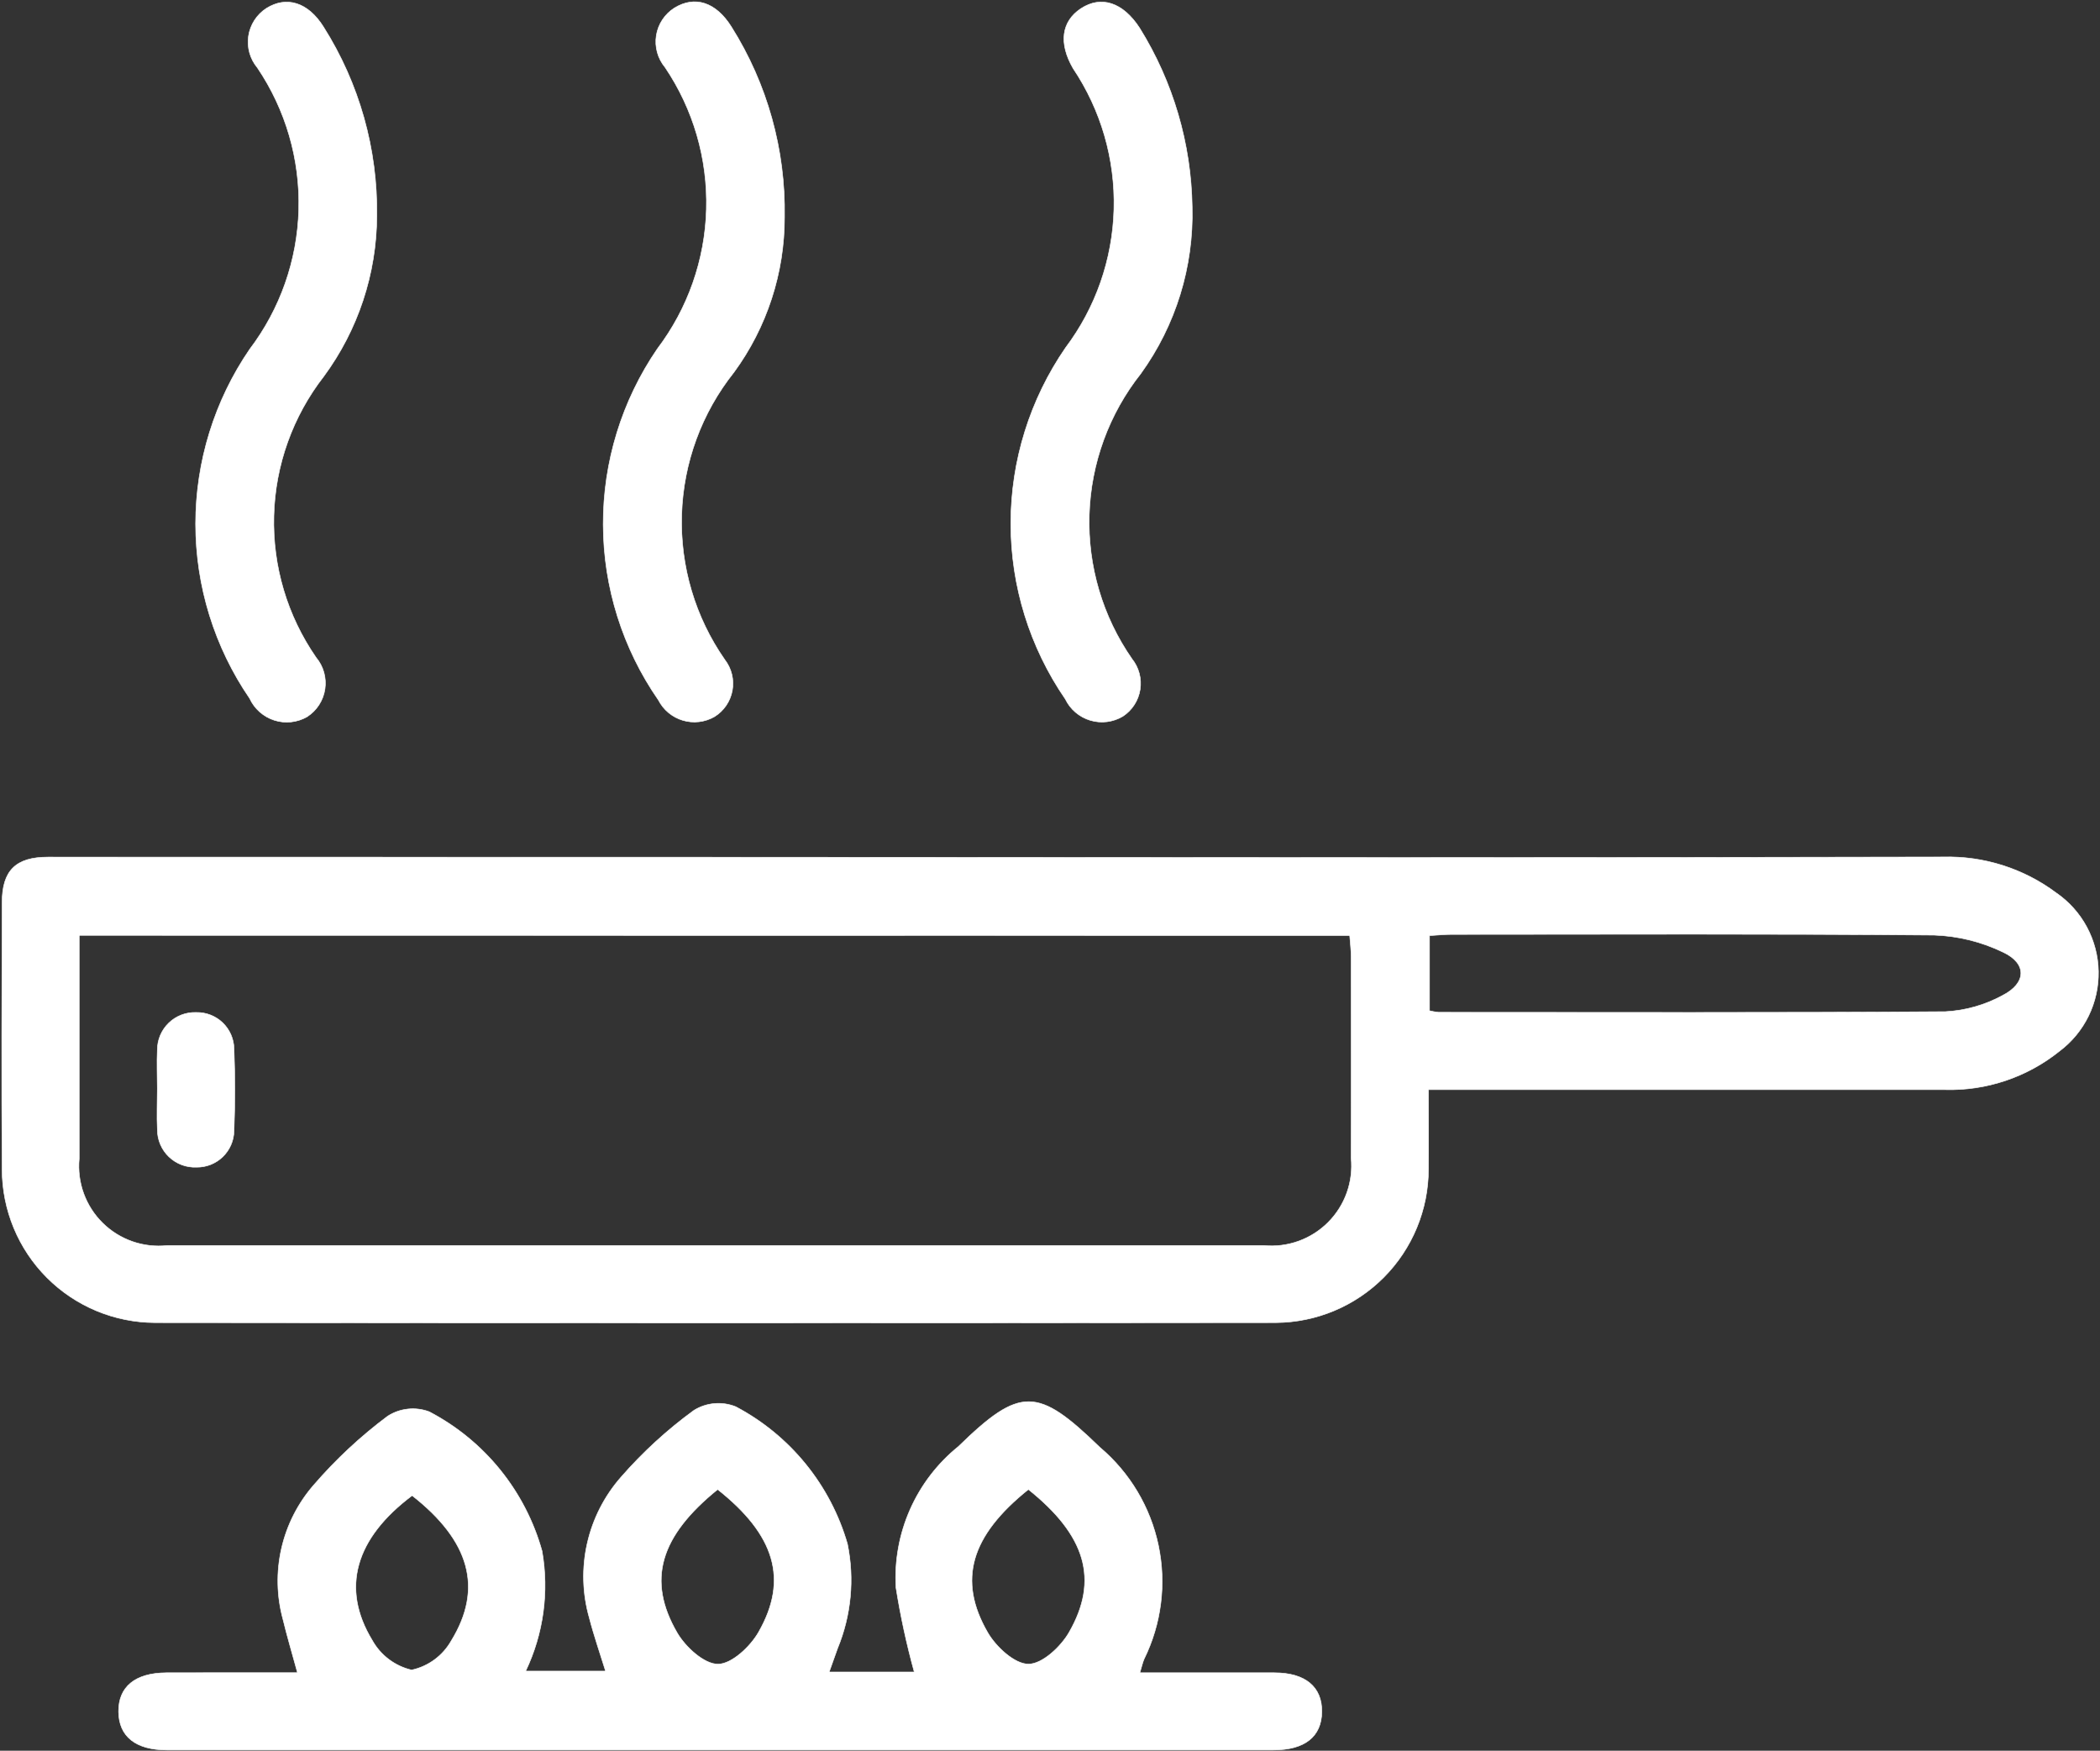 <?xml version="1.0" encoding="UTF-8"?> <svg xmlns="http://www.w3.org/2000/svg" width="1177" height="981" viewBox="0 0 1177 981" fill="none"><rect x="0" y="0" width="1177" height="981" fill="#333333" stroke="none"/><path d="M800.622 610.646C800.622 626.369 800.752 640.77 800.622 655.149C800.588 677.861 791.583 699.639 775.568 715.742C759.553 731.844 737.826 740.966 715.117 741.12C505.696 741.351 296.274 741.351 86.853 741.12C64.14 741.051 42.378 731.993 26.323 715.924C10.268 699.855 1.227 678.082 1.175 655.366C0.872 605.484 1.023 555.601 1.175 505.719C1.175 487.805 8.83 480.257 26.916 480.257C279.404 480.257 531.885 480.344 784.358 480.518C885.888 480.518 987.417 480.409 1088.95 480.192C1111.78 479.556 1134.16 486.648 1152.46 500.319C1159.61 505.234 1165.48 511.781 1169.59 519.417C1173.7 527.053 1175.94 535.559 1176.11 544.231C1176.28 552.902 1174.39 561.49 1170.58 569.282C1166.77 577.075 1161.16 583.85 1154.22 589.044C1136.01 603.644 1113.2 611.279 1089.88 610.58H800.622V610.646ZM44.393 524.11C44.393 566.814 44.393 608.043 44.393 649.25C43.773 655.853 44.629 662.512 46.899 668.744C49.169 674.976 52.797 680.624 57.519 685.281C62.242 689.937 67.94 693.485 74.203 695.667C80.465 697.849 87.135 698.61 93.728 697.896C298.595 697.896 503.462 697.896 708.329 697.896C714.925 698.53 721.58 697.696 727.816 695.452C734.051 693.207 739.712 689.61 744.392 684.917C749.071 680.225 752.652 674.553 754.88 668.311C757.107 662.069 757.924 655.411 757.273 648.816C757.403 611.187 757.273 573.559 757.273 536.039C757.273 532.135 756.774 528.253 756.471 524.197L44.393 524.11ZM801.207 566.358C802.876 566.767 804.572 567.057 806.281 567.226C900.981 567.226 995.658 567.551 1090.36 566.857C1101.6 566.265 1112.57 563.151 1122.45 557.748C1135.85 550.873 1136.18 539.878 1122.73 533.566C1110.63 527.697 1097.43 524.431 1083.98 523.981C993.814 523.2 903.648 523.547 813.503 523.59C809.578 523.59 805.652 524.024 801.207 524.263V566.358Z" fill="white" stroke="white" stroke-width="0.3"></path><path d="M166.719 937.265C163.749 926.421 160.93 916.965 158.61 907.401C155.065 894.424 154.775 880.771 157.767 867.655C160.759 854.539 166.94 842.364 175.762 832.209C188.145 817.851 202.056 804.885 217.246 793.539C220.675 791.322 224.578 789.942 228.639 789.513C232.701 789.083 236.806 789.615 240.623 791.067C255.93 799.073 269.435 810.132 280.303 823.56C291.172 836.989 299.173 852.502 303.814 869.143C307.805 891.965 304.591 915.464 294.619 936.376H339.399C336.298 926.335 332.893 916.596 330.313 906.62C326.42 893.022 326.009 878.664 329.116 864.865C332.223 851.066 338.75 838.271 348.095 827.654C360.267 813.705 373.963 801.164 388.928 790.264C392.4 788.107 396.333 786.798 400.406 786.443C404.478 786.089 408.576 786.7 412.369 788.226C427.438 796.177 440.75 807.085 451.507 820.299C462.264 833.513 470.246 848.761 474.975 865.131C479.001 884.767 477.067 905.159 469.423 923.689C467.948 927.853 466.452 932.038 464.717 936.896H512.425C508.127 921.318 504.702 905.512 502.167 889.552C501.296 874.55 504.015 859.556 510.098 845.815C516.181 832.074 525.454 819.982 537.146 810.543C571.843 776.753 581.557 777.143 616.384 810.933C633.19 825.098 644.767 844.483 649.272 865.997C653.776 887.511 650.947 909.913 641.235 929.631C640.368 931.648 639.913 933.817 638.85 937.309C664.655 937.309 689.441 937.309 714.249 937.309C731.597 937.309 741.03 945.247 740.857 959.192C740.683 973.137 731.229 980.576 713.729 980.576C506.997 980.576 300.264 980.576 93.532 980.576C76.032 980.576 66.599 972.985 66.469 959.105C66.339 945.225 75.707 937.417 93.164 937.309C117.43 937.222 141.76 937.265 166.719 937.265ZM231.038 837.978C199.161 861.834 190.856 889.855 208.594 919.047C210.906 923.223 214.066 926.868 217.872 929.748C221.678 932.628 226.045 934.679 230.691 935.769C235.34 934.759 239.724 932.779 243.555 929.957C247.385 927.135 250.576 923.536 252.919 919.395C270.983 889.986 263.371 863.331 230.952 837.978H231.038ZM402.22 834.595C369.866 860.772 362.364 885.453 379.582 914.992C384.266 922.995 394.762 932.559 402.46 932.472C410.158 932.386 420.48 922.713 425.12 914.623C442.122 884.976 434.293 859.905 402.134 834.508L402.22 834.595ZM576.374 834.595C544.106 860.468 536.496 885.322 553.627 914.84C558.29 922.864 568.697 932.472 576.439 932.451C584.18 932.429 594.525 922.778 599.166 914.71C616.167 885.149 608.512 860.187 576.288 834.508L576.374 834.595Z" fill="white" stroke="white" stroke-width="0.3"></path><path d="M211.196 121.04C211.068 153.377 200.662 184.835 181.486 210.871C164.08 233.245 154.273 260.593 153.493 288.931C152.713 317.268 161.001 345.115 177.15 368.413C179.189 370.846 180.687 373.686 181.546 376.743C182.404 379.8 182.605 383.004 182.131 386.144C181.657 389.284 180.52 392.287 178.798 394.955C177.076 397.622 174.807 399.893 172.141 401.617C169.385 403.205 166.329 404.2 163.167 404.54C160.005 404.881 156.806 404.558 153.776 403.593C150.746 402.627 147.95 401.041 145.568 398.934C143.185 396.828 141.268 394.247 139.938 391.358C120.205 362.553 109.644 328.452 109.644 293.535C109.644 258.617 120.205 224.516 139.938 195.711C157.043 173.166 166.659 145.83 167.437 117.54C168.215 89.25 160.116 61.426 144.276 37.975C142.232 35.532 140.731 32.683 139.871 29.616C139.011 26.549 138.812 23.334 139.287 20.185C139.763 17.036 140.902 14.023 142.629 11.347C144.356 8.671 146.633 6.393 149.307 4.662C160.54 -2.386 172.661 1.236 181.313 15.073C201.349 46.745 211.733 83.565 211.196 121.04Z" fill="white" stroke="white" stroke-width="0.3"></path><path d="M439.691 121.647C439.75 152.906 429.829 183.368 411.371 208.594C393.274 231.304 382.996 259.254 382.07 288.279C381.144 317.305 389.619 345.853 406.232 369.671C408.104 372.091 409.446 374.878 410.171 377.851C410.896 380.825 410.988 383.917 410.44 386.928C409.891 389.939 408.715 392.8 406.989 395.327C405.263 397.854 403.025 399.99 400.42 401.595C397.763 403.117 394.824 404.084 391.783 404.437C388.741 404.791 385.659 404.524 382.724 403.652C379.789 402.78 377.062 401.322 374.706 399.365C372.35 397.409 370.416 394.995 369.02 392.269C348.98 363.396 338.19 329.113 338.082 293.965C337.973 258.818 348.552 224.469 368.413 195.473C385.519 172.924 395.137 145.584 395.915 117.29C396.693 88.996 388.592 61.17 372.75 37.715C370.711 35.267 369.218 32.41 368.372 29.338C367.525 26.267 367.344 23.049 367.841 19.902C368.338 16.754 369.501 13.749 371.253 11.088C373.004 8.426 375.304 6.168 377.998 4.467C389.382 -2.538 401.244 1.106 409.962 15.095C430.024 46.964 440.355 83.994 439.691 121.647Z" fill="white" stroke="white" stroke-width="0.3"></path><path d="M668.189 116.03C669.073 149.426 658.971 182.19 639.435 209.288C621.547 231.868 611.401 259.607 610.499 288.402C609.597 317.196 617.986 345.515 634.425 369.171C636.345 371.56 637.744 374.323 638.535 377.284C639.325 380.244 639.489 383.338 639.015 386.365C638.542 389.393 637.443 392.288 635.786 394.866C634.129 397.443 631.952 399.647 629.394 401.335C626.673 402.971 623.641 404.022 620.491 404.42C617.34 404.817 614.141 404.554 611.099 403.646C608.056 402.738 605.236 401.205 602.819 399.145C600.402 397.085 598.442 394.544 597.062 391.684C577.153 362.723 566.506 328.397 566.533 293.251C566.56 258.105 577.259 223.796 597.213 194.866C614.101 172.44 623.582 145.308 624.336 117.244C625.09 89.18 617.08 61.579 601.421 38.279C593.289 24.203 594.916 12.058 605.758 4.836C617.208 -2.69 629.416 1.344 638.719 15.68C657.487 45.826 667.676 80.521 668.189 116.03Z" fill="white" stroke="white" stroke-width="0.3"></path><path d="M88.177 610.016C88.177 602.794 87.851 595.55 88.177 588.328C88.177 585.498 88.748 582.698 89.856 580.094C90.965 577.491 92.586 575.138 94.625 573.176C96.664 571.214 99.078 569.683 101.722 568.676C104.366 567.668 107.185 567.204 110.013 567.312C112.732 567.255 115.437 567.734 117.971 568.722C120.506 569.71 122.822 571.188 124.785 573.071C126.748 574.954 128.322 577.206 129.415 579.697C130.508 582.189 131.1 584.87 131.157 587.591C131.742 602.946 131.742 618.344 131.157 633.677C131.054 639.169 128.776 644.396 124.825 648.21C120.873 652.024 115.569 654.114 110.078 654.021C107.25 654.135 104.43 653.677 101.784 652.675C99.138 651.673 96.721 650.147 94.678 648.189C92.635 646.231 91.008 643.881 89.895 641.28C88.781 638.678 88.204 635.879 88.198 633.049C87.829 625.393 88.177 617.628 88.177 610.016Z" fill="white" stroke="white" stroke-width="0.3"></path></svg> 